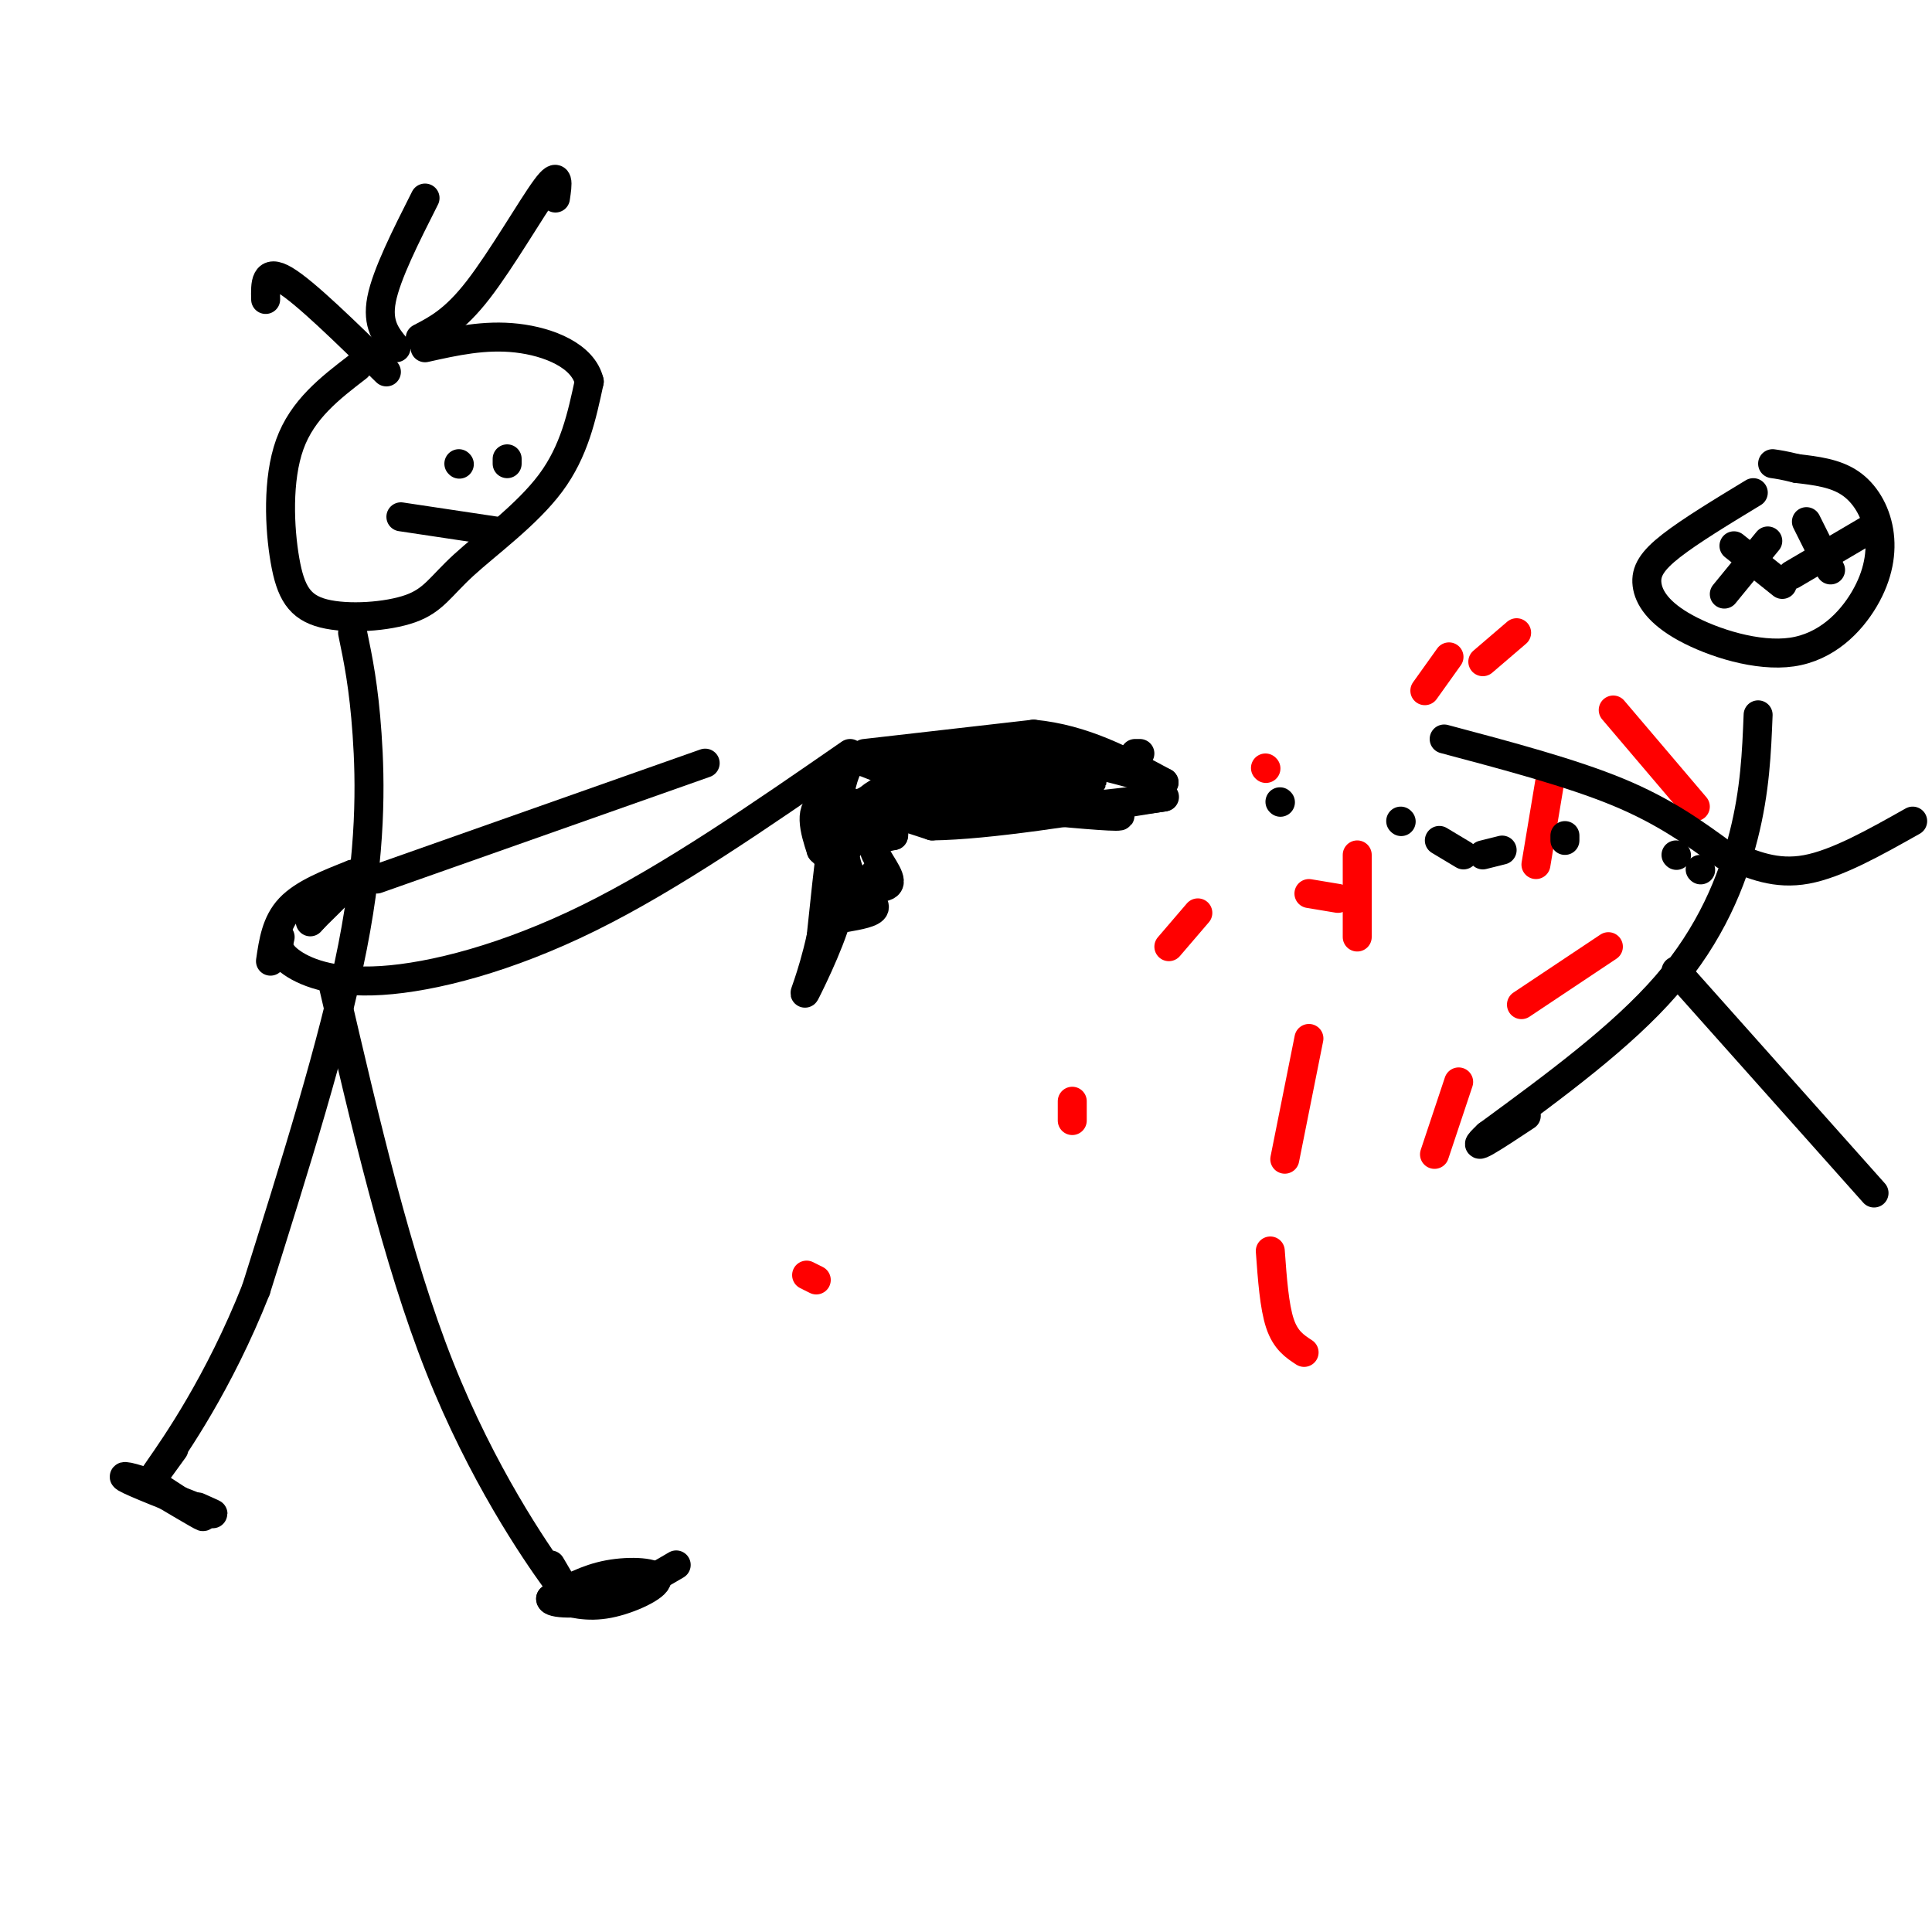 <svg viewBox='0 0 400 400' version='1.1' xmlns='http://www.w3.org/2000/svg' xmlns:xlink='http://www.w3.org/1999/xlink'><g fill='none' stroke='rgb(0,0,0)' stroke-width='6' stroke-linecap='round' stroke-linejoin='round'><path d='M74,76c-5.693,4.374 -11.386,8.748 -14,16c-2.614,7.252 -2.150,17.381 -1,24c1.150,6.619 2.985,9.727 8,11c5.015,1.273 13.210,0.712 18,-1c4.790,-1.712 6.174,-4.576 11,-9c4.826,-4.424 13.093,-10.407 18,-17c4.907,-6.593 6.453,-13.797 8,-21'/><path d='M122,79c-1.244,-5.356 -8.356,-8.244 -15,-9c-6.644,-0.756 -12.822,0.622 -19,2'/><path d='M83,107c0.000,0.000 20.000,3.000 20,3'/><path d='M95,96c0.000,0.000 0.100,0.100 0.1,0.1'/><path d='M105,96c0.000,0.000 0.000,-1.000 0,-1'/><path d='M73,131c1.156,5.556 2.311,11.111 3,21c0.689,9.889 0.911,24.111 -3,44c-3.911,19.889 -11.956,45.444 -20,71'/><path d='M53,267c-7.689,19.444 -16.911,32.556 -20,37c-3.089,4.444 -0.044,0.222 3,-4'/><path d='M69,204c6.600,28.400 13.200,56.800 22,79c8.800,22.200 19.800,38.200 24,44c4.200,5.800 1.600,1.400 -1,-3'/><path d='M58,194c-0.345,1.476 -0.690,2.952 2,5c2.690,2.048 8.417,4.667 19,4c10.583,-0.667 26.024,-4.619 43,-13c16.976,-8.381 35.488,-21.190 54,-34'/><path d='M78,182c0.000,0.000 68.000,-24.000 68,-24'/><path d='M179,156c0.000,0.000 35.000,-4.000 35,-4'/><path d='M214,152c10.333,1.000 18.667,5.500 27,10'/><path d='M241,162c-0.556,0.044 -15.444,-4.844 -27,-6c-11.556,-1.156 -19.778,1.422 -28,4'/><path d='M186,160c-6.578,-0.889 -9.022,-5.111 -11,0c-1.978,5.111 -3.489,19.556 -5,34'/><path d='M170,194c-1.917,8.690 -4.208,13.417 -3,11c1.208,-2.417 5.917,-11.976 7,-18c1.083,-6.024 -1.458,-8.512 -4,-11'/><path d='M170,176c-1.378,-4.156 -2.822,-9.044 1,-10c3.822,-0.956 12.911,2.022 22,5'/><path d='M193,171c11.667,-0.167 29.833,-3.083 48,-6'/><path d='M241,165c1.644,-0.133 -18.244,2.533 -31,3c-12.756,0.467 -18.378,-1.267 -24,-3'/><path d='M186,165c-5.500,-0.167 -7.250,0.917 -9,2'/><path d='M175,167c0.067,4.667 0.133,9.333 1,8c0.867,-1.333 2.533,-8.667 8,-11c5.467,-2.333 14.733,0.333 24,3'/><path d='M208,167c9.156,1.000 20.044,2.000 23,2c2.956,0.000 -2.022,-1.000 -7,-2'/></g>
<g fill='none' stroke='rgb(255,0,0)' stroke-width='6' stroke-linecap='round' stroke-linejoin='round'><path d='M262,159c0.000,0.000 0.100,0.100 0.1,0.1'/><path d='M271,185c0.000,0.000 6.000,1.000 6,1'/><path d='M315,208c0.000,0.000 18.000,-12.000 18,-12'/><path d='M351,167c0.000,0.000 -17.000,-20.000 -17,-20'/><path d='M300,136c0.000,0.000 -5.000,7.000 -5,7'/><path d='M281,177c0.000,0.000 0.000,17.000 0,17'/><path d='M271,215c0.000,0.000 -5.000,25.000 -5,25'/><path d='M263,259c0.417,5.750 0.833,11.500 2,15c1.167,3.500 3.083,4.750 5,6'/><path d='M297,239c0.000,0.000 5.000,-15.000 5,-15'/><path d='M318,179c0.000,0.000 3.000,-18.000 3,-18'/><path d='M314,131c0.000,0.000 -7.000,6.000 -7,6'/><path d='M248,189c0.000,0.000 -6.000,7.000 -6,7'/><path d='M222,228c0.000,0.000 0.000,4.000 0,4'/><path d='M167,264c0.000,0.000 2.000,1.000 2,1'/></g>
<g fill='none' stroke='rgb(0,0,0)' stroke-width='6' stroke-linecap='round' stroke-linejoin='round'><path d='M363,102c-6.525,3.958 -13.049,7.917 -17,11c-3.951,3.083 -5.328,5.291 -5,8c0.328,2.709 2.361,5.917 8,9c5.639,3.083 14.884,6.039 22,5c7.116,-1.039 12.103,-6.072 15,-11c2.897,-4.928 3.703,-9.750 3,-14c-0.703,-4.250 -2.915,-7.929 -6,-10c-3.085,-2.071 -7.042,-2.536 -11,-3'/><path d='M372,97c-2.667,-0.667 -3.833,-0.833 -5,-1'/><path d='M364,148c-0.311,7.800 -0.622,15.600 -3,25c-2.378,9.400 -6.822,20.400 -16,31c-9.178,10.600 -23.089,20.800 -37,31'/><path d='M308,235c-4.833,4.500 1.583,0.250 8,-4'/><path d='M347,201c0.000,0.000 41.000,46.000 41,46'/><path d='M359,113c0.000,0.000 10.000,8.000 10,8'/><path d='M366,112c0.000,0.000 -9.000,11.000 -9,11'/><path d='M374,108c0.000,0.000 5.000,10.000 5,10'/><path d='M371,119c0.000,0.000 17.000,-10.000 17,-10'/><path d='M358,177c4.833,2.083 9.667,4.167 16,3c6.333,-1.167 14.167,-5.583 22,-10'/><path d='M357,177c-6.167,-4.500 -12.333,-9.000 -22,-13c-9.667,-4.000 -22.833,-7.500 -36,-11'/><path d='M265,166c0.000,0.000 0.100,0.100 0.1,0.1'/><path d='M290,170c0.000,0.000 0.100,0.100 0.1,0.1'/><path d='M298,174c0.000,0.000 5.000,3.000 5,3'/><path d='M307,177c0.000,0.000 4.000,-1.000 4,-1'/><path d='M324,173c0.000,0.000 0.000,1.000 0,1'/><path d='M347,177c0.000,0.000 0.100,0.100 0.1,0.1'/><path d='M352,180c0.000,0.000 0.100,0.100 0.1,0.1'/><path d='M80,77c-8.417,-8.250 -16.833,-16.500 -21,-19c-4.167,-2.500 -4.083,0.750 -4,4'/><path d='M82,72c-2.000,-2.417 -4.000,-4.833 -3,-10c1.000,-5.167 5.000,-13.083 9,-21'/><path d='M87,70c3.556,-1.844 7.111,-3.689 12,-10c4.889,-6.311 11.111,-17.089 14,-21c2.889,-3.911 2.444,-0.956 2,2'/><path d='M115,331c3.292,0.929 6.583,1.857 11,1c4.417,-0.857 9.958,-3.500 10,-5c0.042,-1.500 -5.417,-1.857 -10,-1c-4.583,0.857 -8.292,2.929 -12,5'/><path d='M114,331c-0.089,1.089 5.689,1.311 11,0c5.311,-1.311 10.156,-4.156 15,-7'/><path d='M30,307c5.750,3.417 11.500,6.833 12,7c0.500,0.167 -4.250,-2.917 -9,-6'/><path d='M33,308c-3.711,-1.689 -8.489,-2.911 -7,-2c1.489,0.911 9.244,3.956 17,7'/><path d='M43,313c2.500,1.000 0.250,0.000 -2,-1'/><path d='M56,199c0.583,-4.000 1.167,-8.000 4,-11c2.833,-3.000 7.917,-5.000 13,-7'/><path d='M73,181c0.833,0.333 -3.583,4.667 -8,9'/><path d='M65,190c-1.333,1.500 -0.667,0.750 0,0'/><path d='M175,190c2.833,-0.500 5.667,-1.000 6,-2c0.333,-1.000 -1.833,-2.500 -4,-4'/><path d='M177,184c1.190,-0.464 6.167,0.375 7,-1c0.833,-1.375 -2.476,-4.964 -3,-7c-0.524,-2.036 1.738,-2.518 4,-3'/><path d='M185,173c0.333,-1.000 -0.833,-2.000 -2,-3'/><path d='M214,162c7.500,-0.333 15.000,-0.667 11,0c-4.000,0.667 -19.500,2.333 -35,4'/><path d='M190,166c-1.667,-0.167 11.667,-2.583 25,-5'/><path d='M215,161c6.733,-0.956 11.067,-0.844 10,-1c-1.067,-0.156 -7.533,-0.578 -14,-1'/><path d='M211,159c-7.778,0.200 -20.222,1.200 -27,4c-6.778,2.800 -7.889,7.400 -9,12'/><path d='M175,175c-0.600,4.267 2.400,8.933 4,10c1.600,1.067 1.800,-1.467 2,-4'/><path d='M181,181c0.500,-0.667 0.750,-0.333 1,0'/><path d='M186,165c0.000,0.000 9.000,-1.000 9,-1'/><path d='M236,156c0.000,0.000 -1.000,0.000 -1,0'/></g>
</svg>